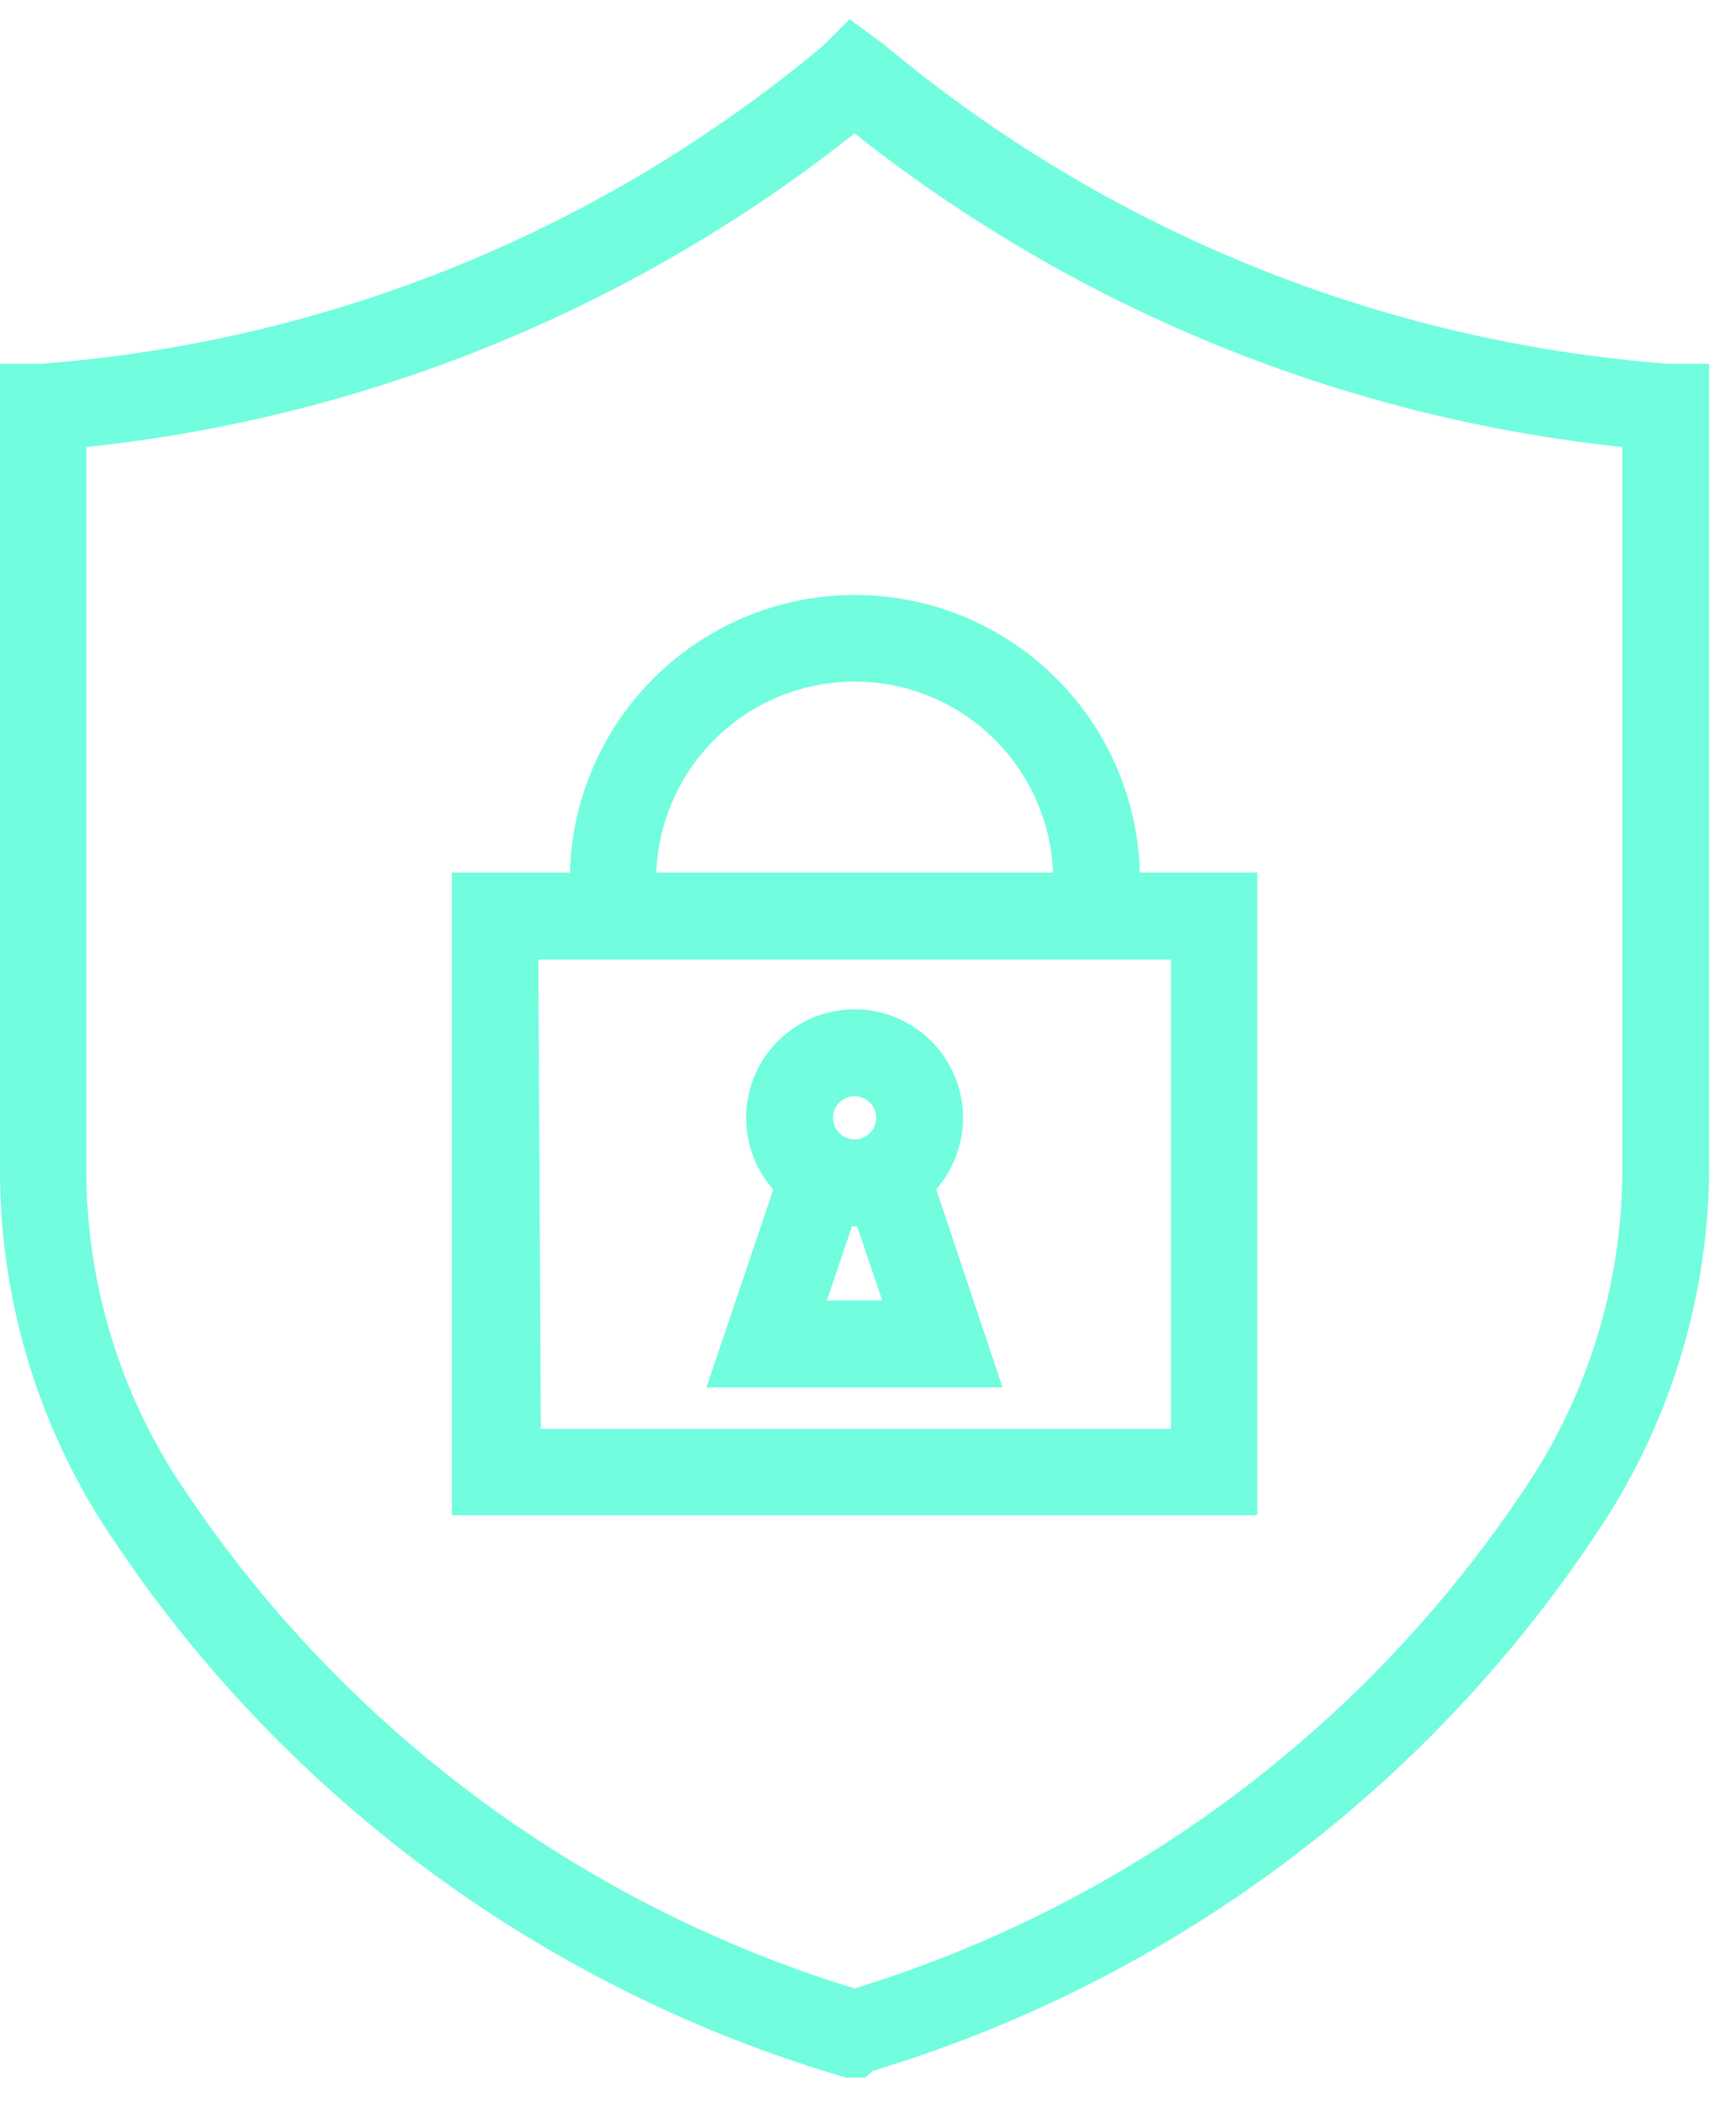 <?xml version="1.0" encoding="UTF-8"?> <svg xmlns="http://www.w3.org/2000/svg" width="62" height="75" viewBox="0 0 62 75" fill="none"><path d="M43.904 53.088H17.139V32.148H43.904V53.088ZM18.32 52.006H42.823V33.25H18.222L18.32 52.006Z" fill="#71FDDE" stroke="#71FDDE" stroke-width="2"></path><path d="M39.694 32.697H38.612V31.419C38.612 28.529 37.069 25.859 34.567 24.413C32.064 22.968 28.98 22.968 26.478 24.413C23.976 25.858 22.434 28.529 22.434 31.419V32.697H21.353V31.419H21.351C21.351 28.138 23.101 25.108 25.942 23.468C28.782 21.827 32.282 21.827 35.122 23.468C37.963 25.108 39.714 28.138 39.714 31.419L39.694 32.697Z" fill="#71FDDE" stroke="#71FDDE" stroke-width="2"></path><path d="M30.522 42.776C29.359 42.776 28.311 42.075 27.866 41.001C27.421 39.928 27.668 38.692 28.489 37.87C29.312 37.049 30.547 36.802 31.62 37.247C32.694 37.691 33.395 38.74 33.395 39.902C33.395 40.664 33.091 41.395 32.553 41.933C32.014 42.472 31.283 42.776 30.522 42.776ZM30.522 38.131C29.804 38.131 29.159 38.563 28.884 39.223C28.611 39.886 28.762 40.647 29.269 41.154C29.775 41.66 30.537 41.813 31.199 41.538C31.861 41.263 32.292 40.618 32.292 39.902C32.292 38.924 31.5 38.131 30.522 38.131Z" fill="#71FDDE" stroke="#71FDDE" stroke-width="2"></path><path d="M34.416 48.522H26.623L28.906 41.772L29.93 42.126L28.139 47.419H32.901L31.111 42.126L32.153 41.772L34.416 48.522Z" fill="#71FDDE" stroke="#71FDDE" stroke-width="2"></path><path d="M30.522 73.162H30.363C19.691 70.005 10.502 63.128 4.464 53.778C2.18 50.157 0.979 45.957 1 41.675V13.986H1.493C11.997 13.199 21.992 9.138 30.068 2.374L30.442 2L30.953 2.374C39.039 9.136 49.038 13.197 59.548 13.986H60.041V41.539V41.537C60.052 45.799 58.851 49.977 56.577 53.581C50.55 62.954 41.361 69.853 30.678 73.025L30.522 73.162ZM2.084 15.049V41.676C2.067 45.736 3.207 49.716 5.37 53.15C11.24 62.234 20.157 68.925 30.522 72.022C40.879 68.916 49.79 62.217 55.653 53.13C57.815 49.694 58.955 45.716 58.94 41.657V15.049C48.519 14.131 38.618 10.099 30.522 3.477C22.419 10.102 12.51 14.135 2.084 15.049Z" fill="#71FDDE" stroke="#71FDDE" stroke-width="2"></path></svg> 